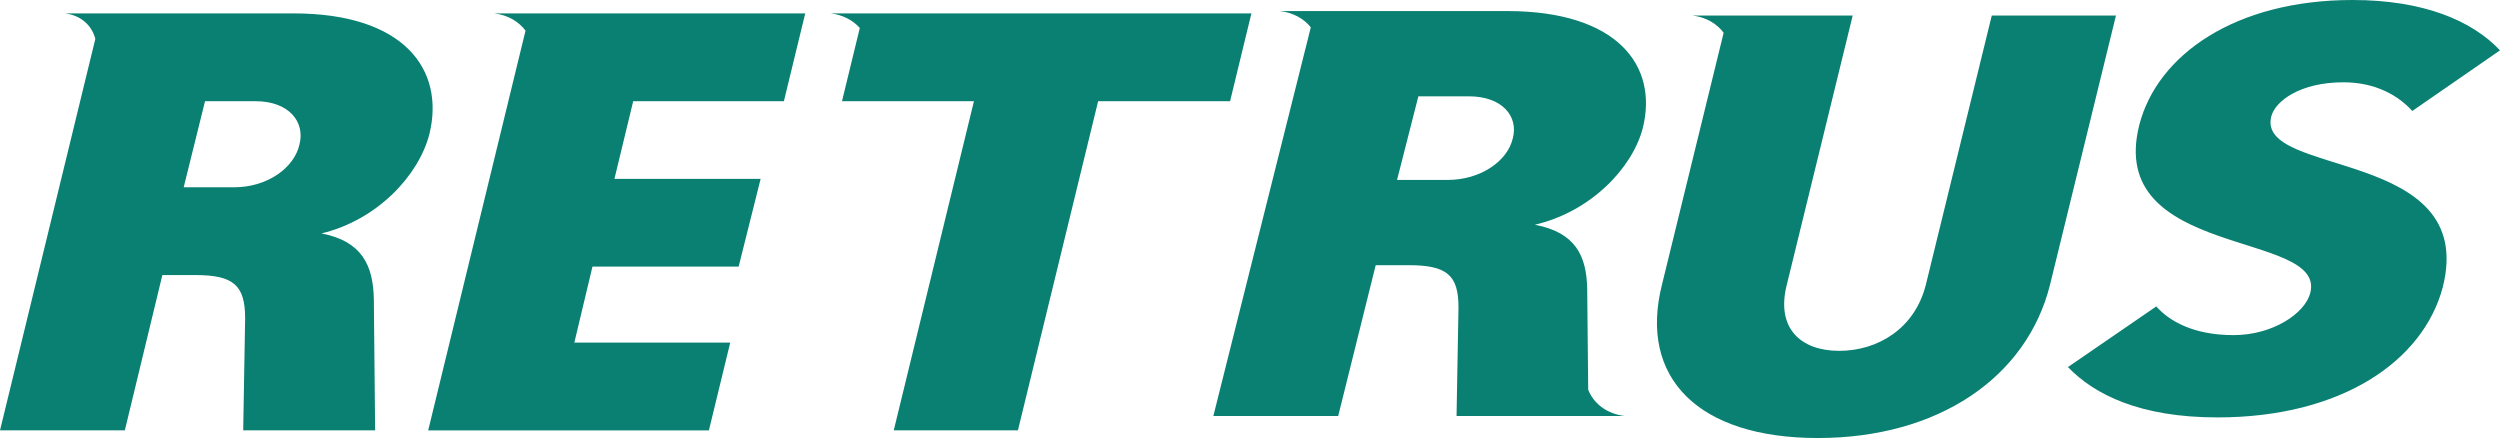 <svg version="1.1" id="レイヤー_1" xmlns="http://www.w3.org/2000/svg" x="0" y="0" viewBox="0 0 141.77 24.839" style="enable-background:new 0 0 141.77 24.839" xml:space="preserve"><style>.st0{fill:#0a8072}</style><path class="st0" d="M125.743 23.67c-4.385 0-6.965-1.289-8.475-2.854l5.01-3.439c.738.829 2.1 1.627 4.386 1.627 2.21 0 4.053-1.228 4.347-2.395.921-3.56-11.643-1.903-9.69-9.547C122.353 3.1 126.774 0 133.406 0c4.017 0 6.78 1.167 8.364 2.855l-4.974 3.439c-.774-.86-2.064-1.627-3.906-1.627-2.469 0-3.868 1.075-4.09 1.934-.884 3.47 11.717 1.75 9.728 9.67-1.105 4.207-5.748 7.4-12.785 7.4zM16.652.76H3.693c.89.111 1.516.674 1.713 1.445L0 24.405h7.079l2.128-8.807h1.87c2.164 0 2.824.575 2.824 2.457l-.11 6.35h7.482l-.073-7.434c-.037-1.915-.66-3.287-2.97-3.734 3.19-.766 5.537-3.319 6.124-5.648.88-3.638-1.43-6.829-7.702-6.829zm.33 7.435c-.293 1.308-1.797 2.425-3.704 2.425h-2.861l1.21-4.881h2.86c1.908 0 2.825 1.18 2.495 2.456zM44.453 5.739 45.663.76H28.036c.761.095 1.373.454 1.766.978l-5.52 22.668h15.918l1.21-4.978h-8.84l1.027-4.308h8.29l1.247-4.978h-8.29l1.064-4.403h8.547zM50.032.76h-2.919c.686.086 1.252.385 1.644.827l-1.01 4.152h7.483l-4.548 18.666h7.042L62.273 5.74h7.482L70.965.76H50.032zM112.95.88l-3.741 15.275c-.624 2.472-2.715 3.74-4.915 3.74-2.164 0-3.594-1.268-2.97-3.74L105.063.88H95.975c.765.094 1.379.453 1.77.977l-3.501 14.298c-1.32 5.261 2.054 8.684 8.84 8.684 6.822 0 11.847-3.423 13.167-8.684L119.992.88h-7.042zM93.16 7.26c.88-3.534-1.43-6.633-7.703-6.633H72.587c.75.09 1.353.429 1.746.924l-5.527 22.041h7.08l2.127-8.554h1.87c2.164 0 2.825.558 2.825 2.387l-.11 6.167h9.542c-1.008-.122-1.757-.69-2.076-1.49l-.057-5.73c-.038-1.86-.66-3.193-2.971-3.627 3.19-.744 5.538-3.223 6.125-5.486zm-7.373.588c-.293 1.27-1.797 2.356-3.704 2.356h-2.86l1.21-4.742h2.86c1.908 0 2.825 1.146 2.494 2.386z"/></svg>